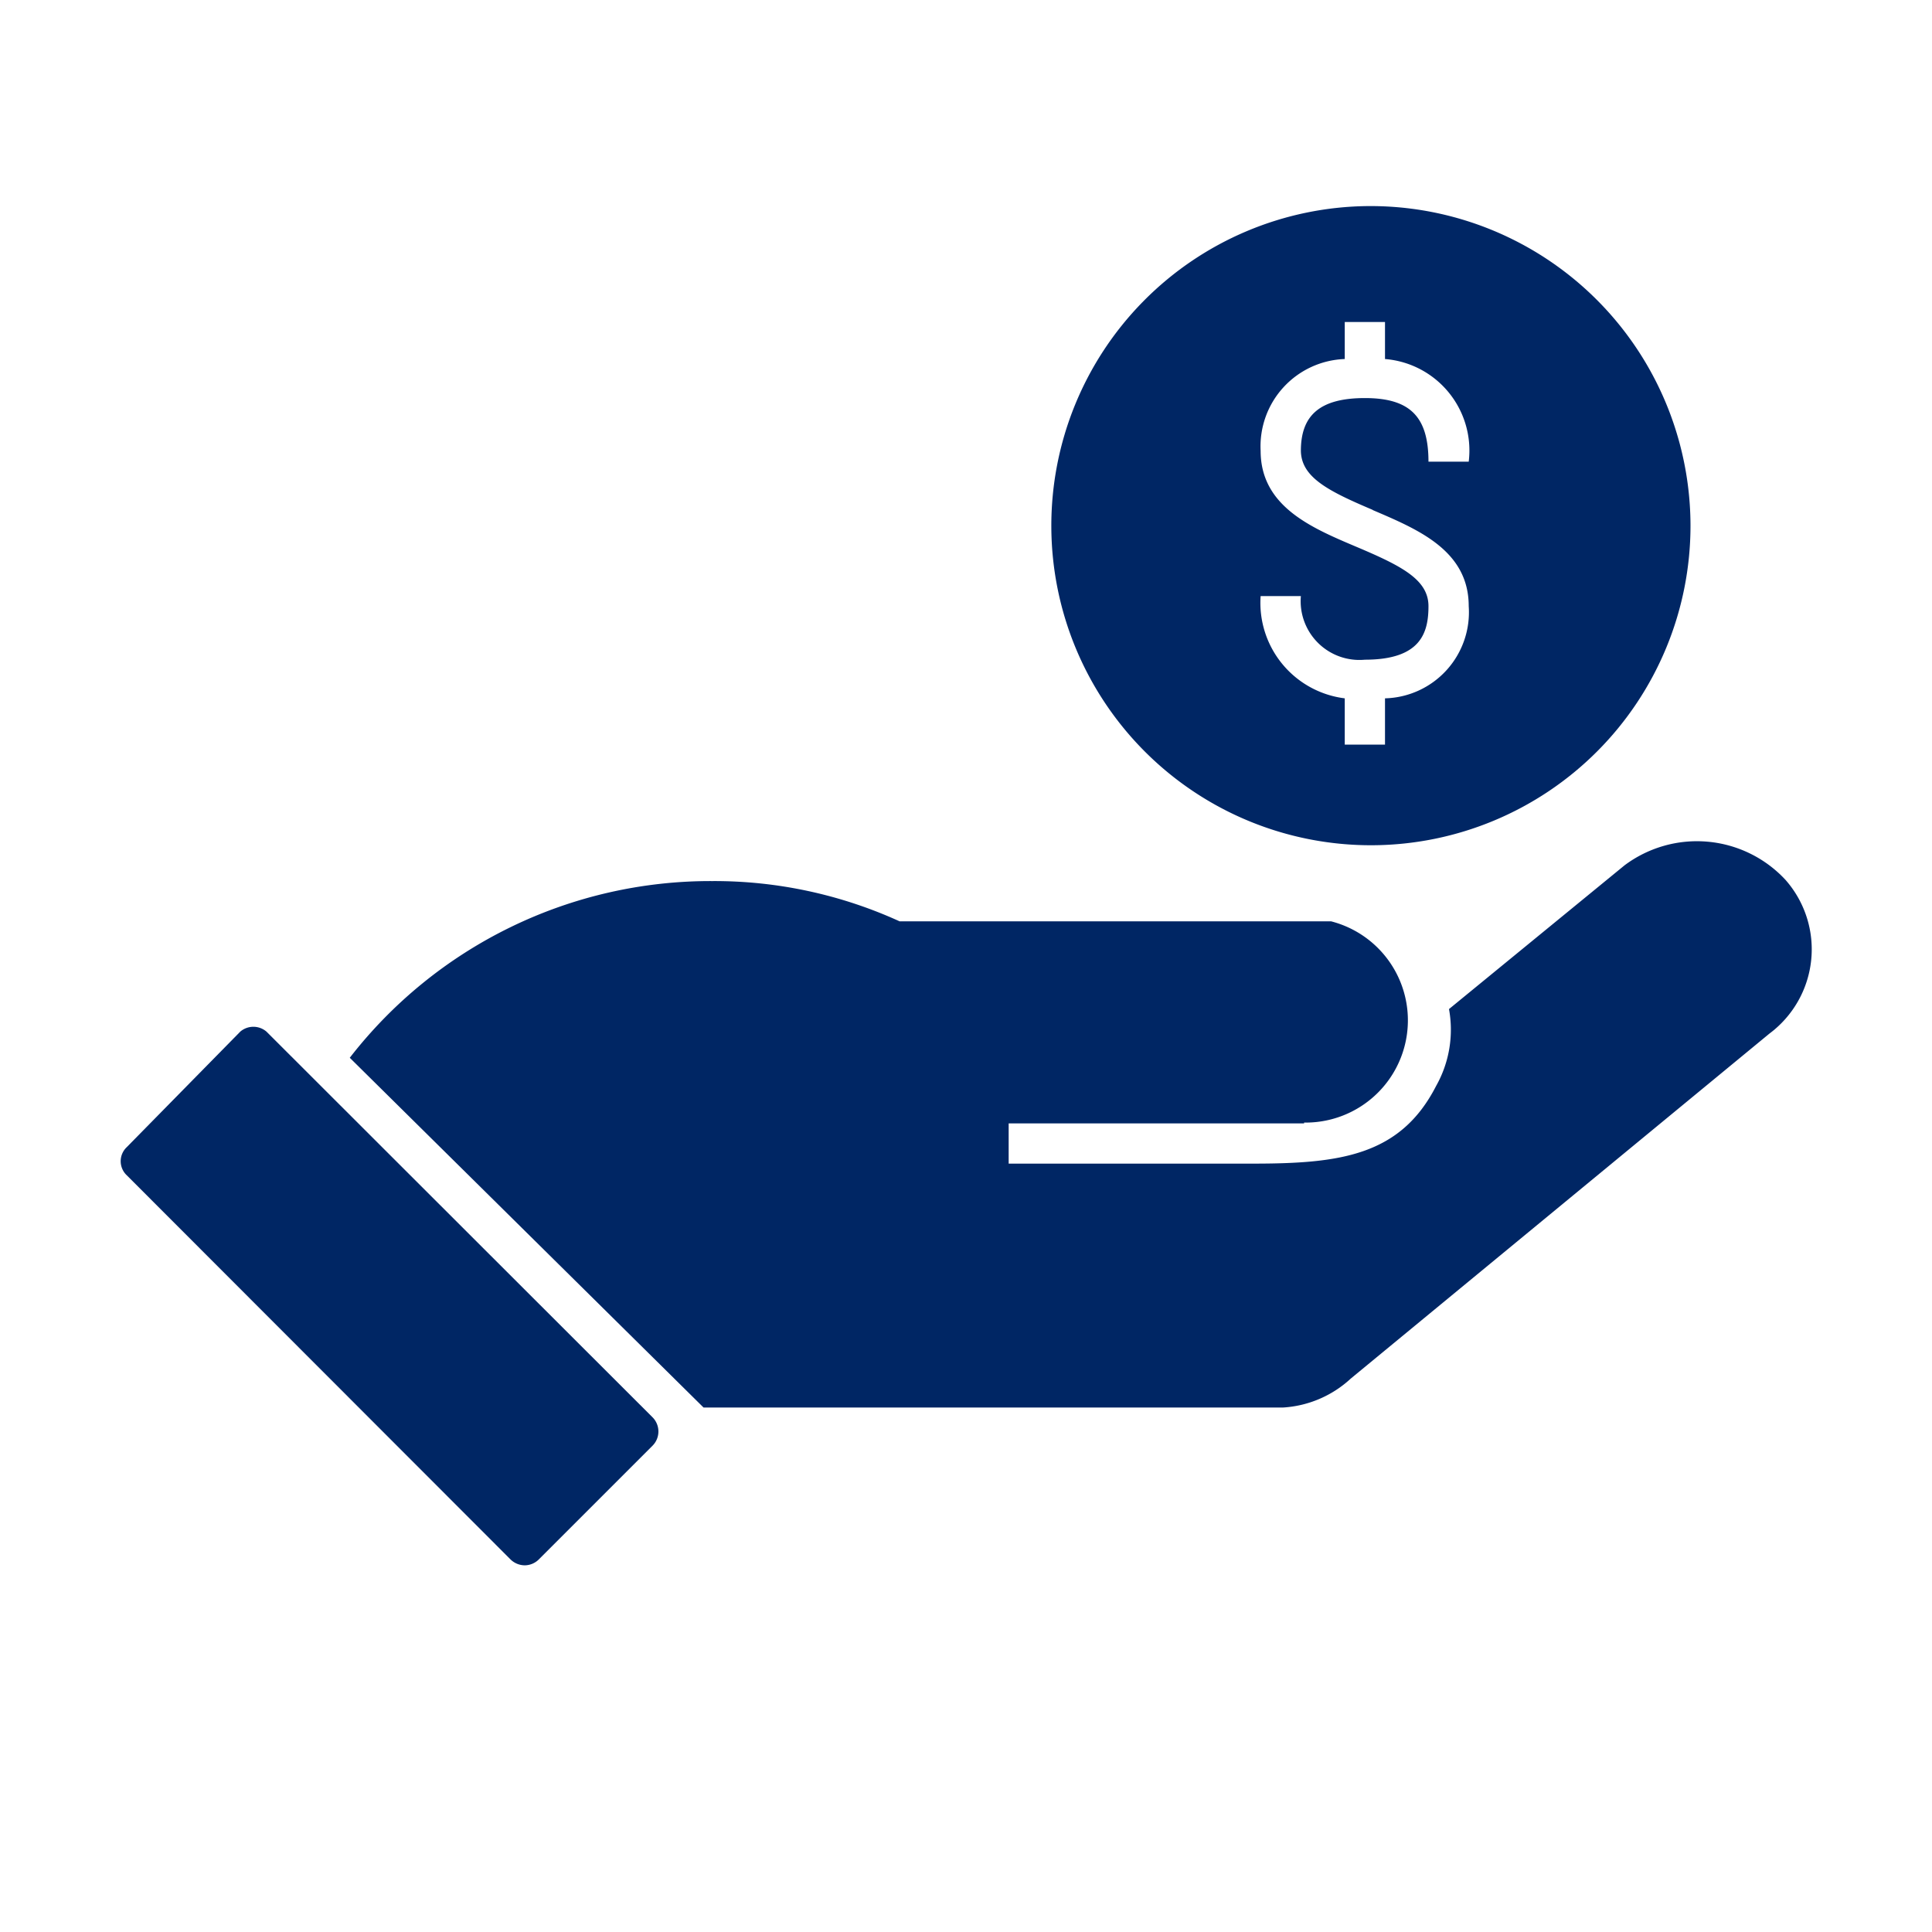 <svg id="Pictograms_main_colour" data-name="Pictograms main colour" xmlns="http://www.w3.org/2000/svg" viewBox="0 0 48 48"><defs><style>.cls-1{fill:#002664;}</style></defs><path class="cls-1" d="M34,5.12A7.94,7.94,0,1,0,42,13.06,7.95,7.95,0,0,0,34,5.12Zm.1,7.55c1.12.48,2.39,1,2.39,2.39a2.14,2.14,0,0,1-2.08,2.29V18.5h-1V17.35a2.39,2.39,0,0,1-2.09-2.54h1a1.46,1.46,0,0,0,1.59,1.58c1.39,0,1.58-.67,1.58-1.33s-.67-1-1.78-1.47-2.39-1-2.39-2.39a2.17,2.17,0,0,1,2.09-2.28V8h1v.92a2.28,2.28,0,0,1,2.08,2.55h-1c0-1.12-.46-1.58-1.58-1.58s-1.59.43-1.59,1.31C32.33,11.86,33,12.2,34.11,12.67Z"/><path class="cls-1" d="M6.62,25.63a.5.5,0,0,0-.65,0L3.15,28.5a.48.48,0,0,0,0,.7l9.53,9.54a.51.51,0,0,0,.36.15.5.5,0,0,0,.35-.15l2.82-2.82a.5.5,0,0,0,0-.71Z"/><path class="cls-1" d="M32.4,27.91H25.06v1h6.06c2.16,0,3.67-.19,4.56-1.93A2.85,2.85,0,0,0,36,25.07l4.36-3.57a3,3,0,0,1,4,.36h0a2.61,2.61,0,0,1-.4,3.82l-10.4,8.57a2.72,2.72,0,0,1-1.69.72H17.48L8.69,26.28a11.34,11.34,0,0,1,9-4.39,11.09,11.09,0,0,1,4.66,1H33.07a2.54,2.54,0,0,1-.67,5Z"/></svg>